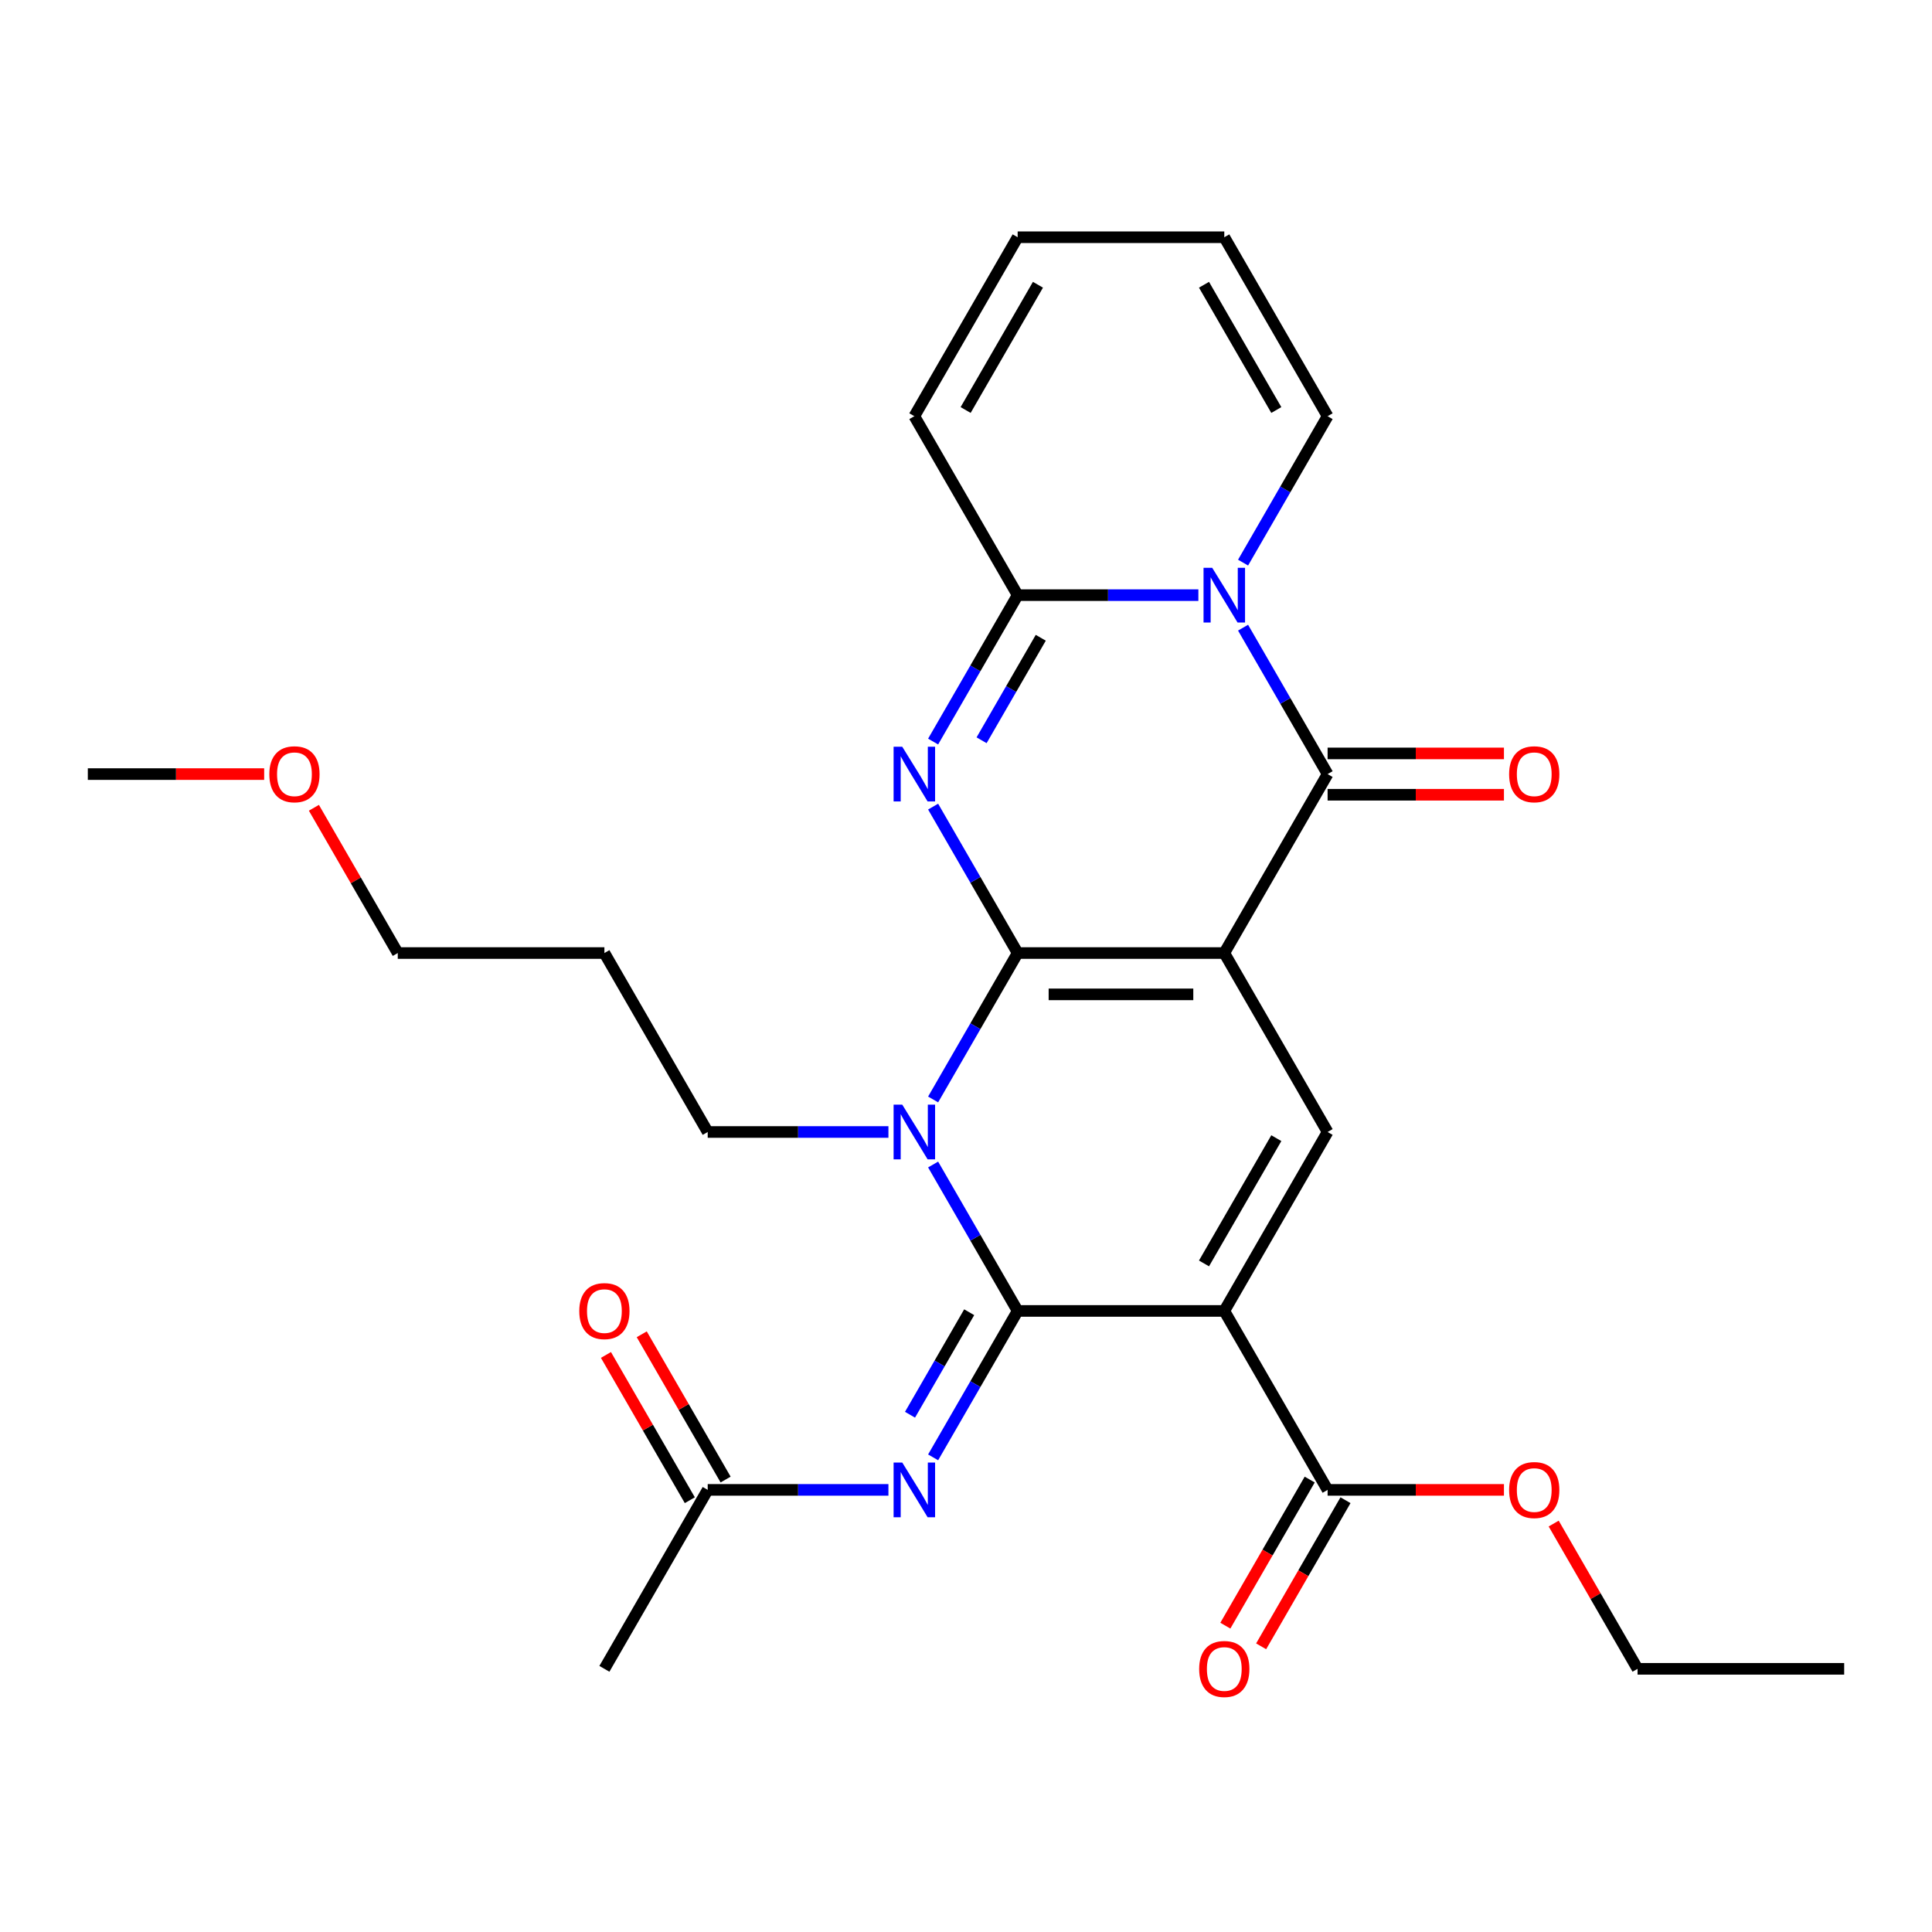 <?xml version='1.0' encoding='iso-8859-1'?>
<svg version='1.1' baseProfile='full'
              xmlns='http://www.w3.org/2000/svg'
                      xmlns:rdkit='http://www.rdkit.org/xml'
                      xmlns:xlink='http://www.w3.org/1999/xlink'
                  xml:space='preserve'
width='1000px' height='1000px' viewBox='0 0 1000 1000'>
<!-- END OF HEADER -->
<rect style='opacity:1.0;fill:#FFFFFF;stroke:none' width='1000' height='1000' x='0' y='0'> </rect>
<path class='bond-0' d='M 526.738,493.291 L 633.69,493.291' style='fill:none;fill-rule:evenodd;stroke:#000000;stroke-width:6px;stroke-linecap:butt;stroke-linejoin:miter;stroke-opacity:1' />
<path class='bond-0' d='M 542.781,514.681 L 617.647,514.681' style='fill:none;fill-rule:evenodd;stroke:#000000;stroke-width:6px;stroke-linecap:butt;stroke-linejoin:miter;stroke-opacity:1' />
<path class='bond-2' d='M 526.738,493.291 L 504.859,531.186' style='fill:none;fill-rule:evenodd;stroke:#000000;stroke-width:6px;stroke-linecap:butt;stroke-linejoin:miter;stroke-opacity:1' />
<path class='bond-2' d='M 504.859,531.186 L 482.981,569.08' style='fill:none;fill-rule:evenodd;stroke:#0000FF;stroke-width:6px;stroke-linecap:butt;stroke-linejoin:miter;stroke-opacity:1' />
<path class='bond-3' d='M 526.738,493.291 L 504.859,455.396' style='fill:none;fill-rule:evenodd;stroke:#000000;stroke-width:6px;stroke-linecap:butt;stroke-linejoin:miter;stroke-opacity:1' />
<path class='bond-3' d='M 504.859,455.396 L 482.981,417.502' style='fill:none;fill-rule:evenodd;stroke:#0000FF;stroke-width:6px;stroke-linecap:butt;stroke-linejoin:miter;stroke-opacity:1' />
<path class='bond-5' d='M 633.69,493.291 L 687.166,400.668' style='fill:none;fill-rule:evenodd;stroke:#000000;stroke-width:6px;stroke-linecap:butt;stroke-linejoin:miter;stroke-opacity:1' />
<path class='bond-8' d='M 633.69,493.291 L 687.166,585.914' style='fill:none;fill-rule:evenodd;stroke:#000000;stroke-width:6px;stroke-linecap:butt;stroke-linejoin:miter;stroke-opacity:1' />
<path class='bond-1' d='M 526.738,678.537 L 504.859,640.642' style='fill:none;fill-rule:evenodd;stroke:#000000;stroke-width:6px;stroke-linecap:butt;stroke-linejoin:miter;stroke-opacity:1' />
<path class='bond-1' d='M 504.859,640.642 L 482.981,602.748' style='fill:none;fill-rule:evenodd;stroke:#0000FF;stroke-width:6px;stroke-linecap:butt;stroke-linejoin:miter;stroke-opacity:1' />
<path class='bond-4' d='M 526.738,678.537 L 633.69,678.537' style='fill:none;fill-rule:evenodd;stroke:#000000;stroke-width:6px;stroke-linecap:butt;stroke-linejoin:miter;stroke-opacity:1' />
<path class='bond-9' d='M 526.738,678.537 L 504.859,716.432' style='fill:none;fill-rule:evenodd;stroke:#000000;stroke-width:6px;stroke-linecap:butt;stroke-linejoin:miter;stroke-opacity:1' />
<path class='bond-9' d='M 504.859,716.432 L 482.981,754.326' style='fill:none;fill-rule:evenodd;stroke:#0000FF;stroke-width:6px;stroke-linecap:butt;stroke-linejoin:miter;stroke-opacity:1' />
<path class='bond-9' d='M 501.65,679.21 L 486.335,705.736' style='fill:none;fill-rule:evenodd;stroke:#000000;stroke-width:6px;stroke-linecap:butt;stroke-linejoin:miter;stroke-opacity:1' />
<path class='bond-9' d='M 486.335,705.736 L 471.02,732.263' style='fill:none;fill-rule:evenodd;stroke:#0000FF;stroke-width:6px;stroke-linecap:butt;stroke-linejoin:miter;stroke-opacity:1' />
<path class='bond-19' d='M 459.848,585.914 L 413.079,585.914' style='fill:none;fill-rule:evenodd;stroke:#0000FF;stroke-width:6px;stroke-linecap:butt;stroke-linejoin:miter;stroke-opacity:1' />
<path class='bond-19' d='M 413.079,585.914 L 366.31,585.914' style='fill:none;fill-rule:evenodd;stroke:#000000;stroke-width:6px;stroke-linecap:butt;stroke-linejoin:miter;stroke-opacity:1' />
<path class='bond-7' d='M 482.981,383.834 L 504.859,345.939' style='fill:none;fill-rule:evenodd;stroke:#0000FF;stroke-width:6px;stroke-linecap:butt;stroke-linejoin:miter;stroke-opacity:1' />
<path class='bond-7' d='M 504.859,345.939 L 526.738,308.045' style='fill:none;fill-rule:evenodd;stroke:#000000;stroke-width:6px;stroke-linecap:butt;stroke-linejoin:miter;stroke-opacity:1' />
<path class='bond-7' d='M 508.069,383.161 L 523.384,356.635' style='fill:none;fill-rule:evenodd;stroke:#0000FF;stroke-width:6px;stroke-linecap:butt;stroke-linejoin:miter;stroke-opacity:1' />
<path class='bond-7' d='M 523.384,356.635 L 538.699,330.108' style='fill:none;fill-rule:evenodd;stroke:#000000;stroke-width:6px;stroke-linecap:butt;stroke-linejoin:miter;stroke-opacity:1' />
<path class='bond-10' d='M 633.69,678.537 L 687.166,771.16' style='fill:none;fill-rule:evenodd;stroke:#000000;stroke-width:6px;stroke-linecap:butt;stroke-linejoin:miter;stroke-opacity:1' />
<path class='bond-28' d='M 633.69,678.537 L 687.166,585.914' style='fill:none;fill-rule:evenodd;stroke:#000000;stroke-width:6px;stroke-linecap:butt;stroke-linejoin:miter;stroke-opacity:1' />
<path class='bond-28' d='M 623.187,653.948 L 660.62,589.112' style='fill:none;fill-rule:evenodd;stroke:#000000;stroke-width:6px;stroke-linecap:butt;stroke-linejoin:miter;stroke-opacity:1' />
<path class='bond-13' d='M 687.166,411.363 L 732.805,411.363' style='fill:none;fill-rule:evenodd;stroke:#000000;stroke-width:6px;stroke-linecap:butt;stroke-linejoin:miter;stroke-opacity:1' />
<path class='bond-13' d='M 732.805,411.363 L 778.444,411.363' style='fill:none;fill-rule:evenodd;stroke:#FF0000;stroke-width:6px;stroke-linecap:butt;stroke-linejoin:miter;stroke-opacity:1' />
<path class='bond-13' d='M 687.166,389.973 L 732.805,389.973' style='fill:none;fill-rule:evenodd;stroke:#000000;stroke-width:6px;stroke-linecap:butt;stroke-linejoin:miter;stroke-opacity:1' />
<path class='bond-13' d='M 732.805,389.973 L 778.444,389.973' style='fill:none;fill-rule:evenodd;stroke:#FF0000;stroke-width:6px;stroke-linecap:butt;stroke-linejoin:miter;stroke-opacity:1' />
<path class='bond-29' d='M 687.166,400.668 L 665.287,362.773' style='fill:none;fill-rule:evenodd;stroke:#000000;stroke-width:6px;stroke-linecap:butt;stroke-linejoin:miter;stroke-opacity:1' />
<path class='bond-29' d='M 665.287,362.773 L 643.409,324.879' style='fill:none;fill-rule:evenodd;stroke:#0000FF;stroke-width:6px;stroke-linecap:butt;stroke-linejoin:miter;stroke-opacity:1' />
<path class='bond-6' d='M 620.276,308.045 L 573.507,308.045' style='fill:none;fill-rule:evenodd;stroke:#0000FF;stroke-width:6px;stroke-linecap:butt;stroke-linejoin:miter;stroke-opacity:1' />
<path class='bond-6' d='M 573.507,308.045 L 526.738,308.045' style='fill:none;fill-rule:evenodd;stroke:#000000;stroke-width:6px;stroke-linecap:butt;stroke-linejoin:miter;stroke-opacity:1' />
<path class='bond-12' d='M 643.409,291.211 L 665.287,253.316' style='fill:none;fill-rule:evenodd;stroke:#0000FF;stroke-width:6px;stroke-linecap:butt;stroke-linejoin:miter;stroke-opacity:1' />
<path class='bond-12' d='M 665.287,253.316 L 687.166,215.422' style='fill:none;fill-rule:evenodd;stroke:#000000;stroke-width:6px;stroke-linecap:butt;stroke-linejoin:miter;stroke-opacity:1' />
<path class='bond-14' d='M 526.738,308.045 L 473.262,215.422' style='fill:none;fill-rule:evenodd;stroke:#000000;stroke-width:6px;stroke-linecap:butt;stroke-linejoin:miter;stroke-opacity:1' />
<path class='bond-11' d='M 459.848,771.16 L 413.079,771.16' style='fill:none;fill-rule:evenodd;stroke:#0000FF;stroke-width:6px;stroke-linecap:butt;stroke-linejoin:miter;stroke-opacity:1' />
<path class='bond-11' d='M 413.079,771.16 L 366.31,771.16' style='fill:none;fill-rule:evenodd;stroke:#000000;stroke-width:6px;stroke-linecap:butt;stroke-linejoin:miter;stroke-opacity:1' />
<path class='bond-15' d='M 677.903,765.812 L 656.071,803.627' style='fill:none;fill-rule:evenodd;stroke:#000000;stroke-width:6px;stroke-linecap:butt;stroke-linejoin:miter;stroke-opacity:1' />
<path class='bond-15' d='M 656.071,803.627 L 634.239,841.442' style='fill:none;fill-rule:evenodd;stroke:#FF0000;stroke-width:6px;stroke-linecap:butt;stroke-linejoin:miter;stroke-opacity:1' />
<path class='bond-15' d='M 696.428,776.508 L 674.596,814.322' style='fill:none;fill-rule:evenodd;stroke:#000000;stroke-width:6px;stroke-linecap:butt;stroke-linejoin:miter;stroke-opacity:1' />
<path class='bond-15' d='M 674.596,814.322 L 652.764,852.137' style='fill:none;fill-rule:evenodd;stroke:#FF0000;stroke-width:6px;stroke-linecap:butt;stroke-linejoin:miter;stroke-opacity:1' />
<path class='bond-20' d='M 687.166,771.16 L 732.805,771.16' style='fill:none;fill-rule:evenodd;stroke:#000000;stroke-width:6px;stroke-linecap:butt;stroke-linejoin:miter;stroke-opacity:1' />
<path class='bond-20' d='M 732.805,771.16 L 778.444,771.16' style='fill:none;fill-rule:evenodd;stroke:#FF0000;stroke-width:6px;stroke-linecap:butt;stroke-linejoin:miter;stroke-opacity:1' />
<path class='bond-18' d='M 375.572,765.812 L 353.867,728.218' style='fill:none;fill-rule:evenodd;stroke:#000000;stroke-width:6px;stroke-linecap:butt;stroke-linejoin:miter;stroke-opacity:1' />
<path class='bond-18' d='M 353.867,728.218 L 332.162,690.623' style='fill:none;fill-rule:evenodd;stroke:#FF0000;stroke-width:6px;stroke-linecap:butt;stroke-linejoin:miter;stroke-opacity:1' />
<path class='bond-18' d='M 357.048,776.508 L 335.343,738.913' style='fill:none;fill-rule:evenodd;stroke:#000000;stroke-width:6px;stroke-linecap:butt;stroke-linejoin:miter;stroke-opacity:1' />
<path class='bond-18' d='M 335.343,738.913 L 313.637,701.318' style='fill:none;fill-rule:evenodd;stroke:#FF0000;stroke-width:6px;stroke-linecap:butt;stroke-linejoin:miter;stroke-opacity:1' />
<path class='bond-23' d='M 366.31,771.16 L 312.834,863.783' style='fill:none;fill-rule:evenodd;stroke:#000000;stroke-width:6px;stroke-linecap:butt;stroke-linejoin:miter;stroke-opacity:1' />
<path class='bond-30' d='M 687.166,215.422 L 633.69,122.799' style='fill:none;fill-rule:evenodd;stroke:#000000;stroke-width:6px;stroke-linecap:butt;stroke-linejoin:miter;stroke-opacity:1' />
<path class='bond-30' d='M 660.62,212.224 L 623.187,147.387' style='fill:none;fill-rule:evenodd;stroke:#000000;stroke-width:6px;stroke-linecap:butt;stroke-linejoin:miter;stroke-opacity:1' />
<path class='bond-17' d='M 473.262,215.422 L 526.738,122.799' style='fill:none;fill-rule:evenodd;stroke:#000000;stroke-width:6px;stroke-linecap:butt;stroke-linejoin:miter;stroke-opacity:1' />
<path class='bond-17' d='M 499.808,212.224 L 537.241,147.387' style='fill:none;fill-rule:evenodd;stroke:#000000;stroke-width:6px;stroke-linecap:butt;stroke-linejoin:miter;stroke-opacity:1' />
<path class='bond-16' d='M 633.69,122.799 L 526.738,122.799' style='fill:none;fill-rule:evenodd;stroke:#000000;stroke-width:6px;stroke-linecap:butt;stroke-linejoin:miter;stroke-opacity:1' />
<path class='bond-21' d='M 366.31,585.914 L 312.834,493.291' style='fill:none;fill-rule:evenodd;stroke:#000000;stroke-width:6px;stroke-linecap:butt;stroke-linejoin:miter;stroke-opacity:1' />
<path class='bond-25' d='M 804.183,788.594 L 825.888,826.188' style='fill:none;fill-rule:evenodd;stroke:#FF0000;stroke-width:6px;stroke-linecap:butt;stroke-linejoin:miter;stroke-opacity:1' />
<path class='bond-25' d='M 825.888,826.188 L 847.594,863.783' style='fill:none;fill-rule:evenodd;stroke:#000000;stroke-width:6px;stroke-linecap:butt;stroke-linejoin:miter;stroke-opacity:1' />
<path class='bond-24' d='M 312.834,493.291 L 205.882,493.291' style='fill:none;fill-rule:evenodd;stroke:#000000;stroke-width:6px;stroke-linecap:butt;stroke-linejoin:miter;stroke-opacity:1' />
<path class='bond-22' d='M 162.472,418.102 L 184.177,455.696' style='fill:none;fill-rule:evenodd;stroke:#FF0000;stroke-width:6px;stroke-linecap:butt;stroke-linejoin:miter;stroke-opacity:1' />
<path class='bond-22' d='M 184.177,455.696 L 205.882,493.291' style='fill:none;fill-rule:evenodd;stroke:#000000;stroke-width:6px;stroke-linecap:butt;stroke-linejoin:miter;stroke-opacity:1' />
<path class='bond-26' d='M 136.733,400.668 L 91.094,400.668' style='fill:none;fill-rule:evenodd;stroke:#FF0000;stroke-width:6px;stroke-linecap:butt;stroke-linejoin:miter;stroke-opacity:1' />
<path class='bond-26' d='M 91.094,400.668 L 45.455,400.668' style='fill:none;fill-rule:evenodd;stroke:#000000;stroke-width:6px;stroke-linecap:butt;stroke-linejoin:miter;stroke-opacity:1' />
<path class='bond-27' d='M 847.594,863.783 L 954.545,863.783' style='fill:none;fill-rule:evenodd;stroke:#000000;stroke-width:6px;stroke-linecap:butt;stroke-linejoin:miter;stroke-opacity:1' />
<path  class='atom-3' d='M 467.002 571.754
L 476.282 586.754
Q 477.202 588.234, 478.682 590.914
Q 480.162 593.594, 480.242 593.754
L 480.242 571.754
L 484.002 571.754
L 484.002 600.074
L 480.122 600.074
L 470.162 583.674
Q 469.002 581.754, 467.762 579.554
Q 466.562 577.354, 466.202 576.674
L 466.202 600.074
L 462.522 600.074
L 462.522 571.754
L 467.002 571.754
' fill='#0000FF'/>
<path  class='atom-4' d='M 467.002 386.508
L 476.282 401.508
Q 477.202 402.988, 478.682 405.668
Q 480.162 408.348, 480.242 408.508
L 480.242 386.508
L 484.002 386.508
L 484.002 414.828
L 480.122 414.828
L 470.162 398.428
Q 469.002 396.508, 467.762 394.308
Q 466.562 392.108, 466.202 391.428
L 466.202 414.828
L 462.522 414.828
L 462.522 386.508
L 467.002 386.508
' fill='#0000FF'/>
<path  class='atom-7' d='M 627.43 293.885
L 636.71 308.885
Q 637.63 310.365, 639.11 313.045
Q 640.59 315.725, 640.67 315.885
L 640.67 293.885
L 644.43 293.885
L 644.43 322.205
L 640.55 322.205
L 630.59 305.805
Q 629.43 303.885, 628.19 301.685
Q 626.99 299.485, 626.63 298.805
L 626.63 322.205
L 622.95 322.205
L 622.95 293.885
L 627.43 293.885
' fill='#0000FF'/>
<path  class='atom-10' d='M 467.002 757
L 476.282 772
Q 477.202 773.48, 478.682 776.16
Q 480.162 778.84, 480.242 779
L 480.242 757
L 484.002 757
L 484.002 785.32
L 480.122 785.32
L 470.162 768.92
Q 469.002 767, 467.762 764.8
Q 466.562 762.6, 466.202 761.92
L 466.202 785.32
L 462.522 785.32
L 462.522 757
L 467.002 757
' fill='#0000FF'/>
<path  class='atom-14' d='M 781.118 400.748
Q 781.118 393.948, 784.478 390.148
Q 787.838 386.348, 794.118 386.348
Q 800.398 386.348, 803.758 390.148
Q 807.118 393.948, 807.118 400.748
Q 807.118 407.628, 803.718 411.548
Q 800.318 415.428, 794.118 415.428
Q 787.878 415.428, 784.478 411.548
Q 781.118 407.668, 781.118 400.748
M 794.118 412.228
Q 798.438 412.228, 800.758 409.348
Q 803.118 406.428, 803.118 400.748
Q 803.118 395.188, 800.758 392.388
Q 798.438 389.548, 794.118 389.548
Q 789.798 389.548, 787.438 392.348
Q 785.118 395.148, 785.118 400.748
Q 785.118 406.468, 787.438 409.348
Q 789.798 412.228, 794.118 412.228
' fill='#FF0000'/>
<path  class='atom-16' d='M 620.69 863.863
Q 620.69 857.063, 624.05 853.263
Q 627.41 849.463, 633.69 849.463
Q 639.97 849.463, 643.33 853.263
Q 646.69 857.063, 646.69 863.863
Q 646.69 870.743, 643.29 874.663
Q 639.89 878.543, 633.69 878.543
Q 627.45 878.543, 624.05 874.663
Q 620.69 870.783, 620.69 863.863
M 633.69 875.343
Q 638.01 875.343, 640.33 872.463
Q 642.69 869.543, 642.69 863.863
Q 642.69 858.303, 640.33 855.503
Q 638.01 852.663, 633.69 852.663
Q 629.37 852.663, 627.01 855.463
Q 624.69 858.263, 624.69 863.863
Q 624.69 869.583, 627.01 872.463
Q 629.37 875.343, 633.69 875.343
' fill='#FF0000'/>
<path  class='atom-19' d='M 299.834 678.617
Q 299.834 671.817, 303.194 668.017
Q 306.554 664.217, 312.834 664.217
Q 319.114 664.217, 322.474 668.017
Q 325.834 671.817, 325.834 678.617
Q 325.834 685.497, 322.434 689.417
Q 319.034 693.297, 312.834 693.297
Q 306.594 693.297, 303.194 689.417
Q 299.834 685.537, 299.834 678.617
M 312.834 690.097
Q 317.154 690.097, 319.474 687.217
Q 321.834 684.297, 321.834 678.617
Q 321.834 673.057, 319.474 670.257
Q 317.154 667.417, 312.834 667.417
Q 308.514 667.417, 306.154 670.217
Q 303.834 673.017, 303.834 678.617
Q 303.834 684.337, 306.154 687.217
Q 308.514 690.097, 312.834 690.097
' fill='#FF0000'/>
<path  class='atom-21' d='M 781.118 771.24
Q 781.118 764.44, 784.478 760.64
Q 787.838 756.84, 794.118 756.84
Q 800.398 756.84, 803.758 760.64
Q 807.118 764.44, 807.118 771.24
Q 807.118 778.12, 803.718 782.04
Q 800.318 785.92, 794.118 785.92
Q 787.878 785.92, 784.478 782.04
Q 781.118 778.16, 781.118 771.24
M 794.118 782.72
Q 798.438 782.72, 800.758 779.84
Q 803.118 776.92, 803.118 771.24
Q 803.118 765.68, 800.758 762.88
Q 798.438 760.04, 794.118 760.04
Q 789.798 760.04, 787.438 762.84
Q 785.118 765.64, 785.118 771.24
Q 785.118 776.96, 787.438 779.84
Q 789.798 782.72, 794.118 782.72
' fill='#FF0000'/>
<path  class='atom-23' d='M 139.406 400.748
Q 139.406 393.948, 142.766 390.148
Q 146.126 386.348, 152.406 386.348
Q 158.686 386.348, 162.046 390.148
Q 165.406 393.948, 165.406 400.748
Q 165.406 407.628, 162.006 411.548
Q 158.606 415.428, 152.406 415.428
Q 146.166 415.428, 142.766 411.548
Q 139.406 407.668, 139.406 400.748
M 152.406 412.228
Q 156.726 412.228, 159.046 409.348
Q 161.406 406.428, 161.406 400.748
Q 161.406 395.188, 159.046 392.388
Q 156.726 389.548, 152.406 389.548
Q 148.086 389.548, 145.726 392.348
Q 143.406 395.148, 143.406 400.748
Q 143.406 406.468, 145.726 409.348
Q 148.086 412.228, 152.406 412.228
' fill='#FF0000'/>
</svg>
